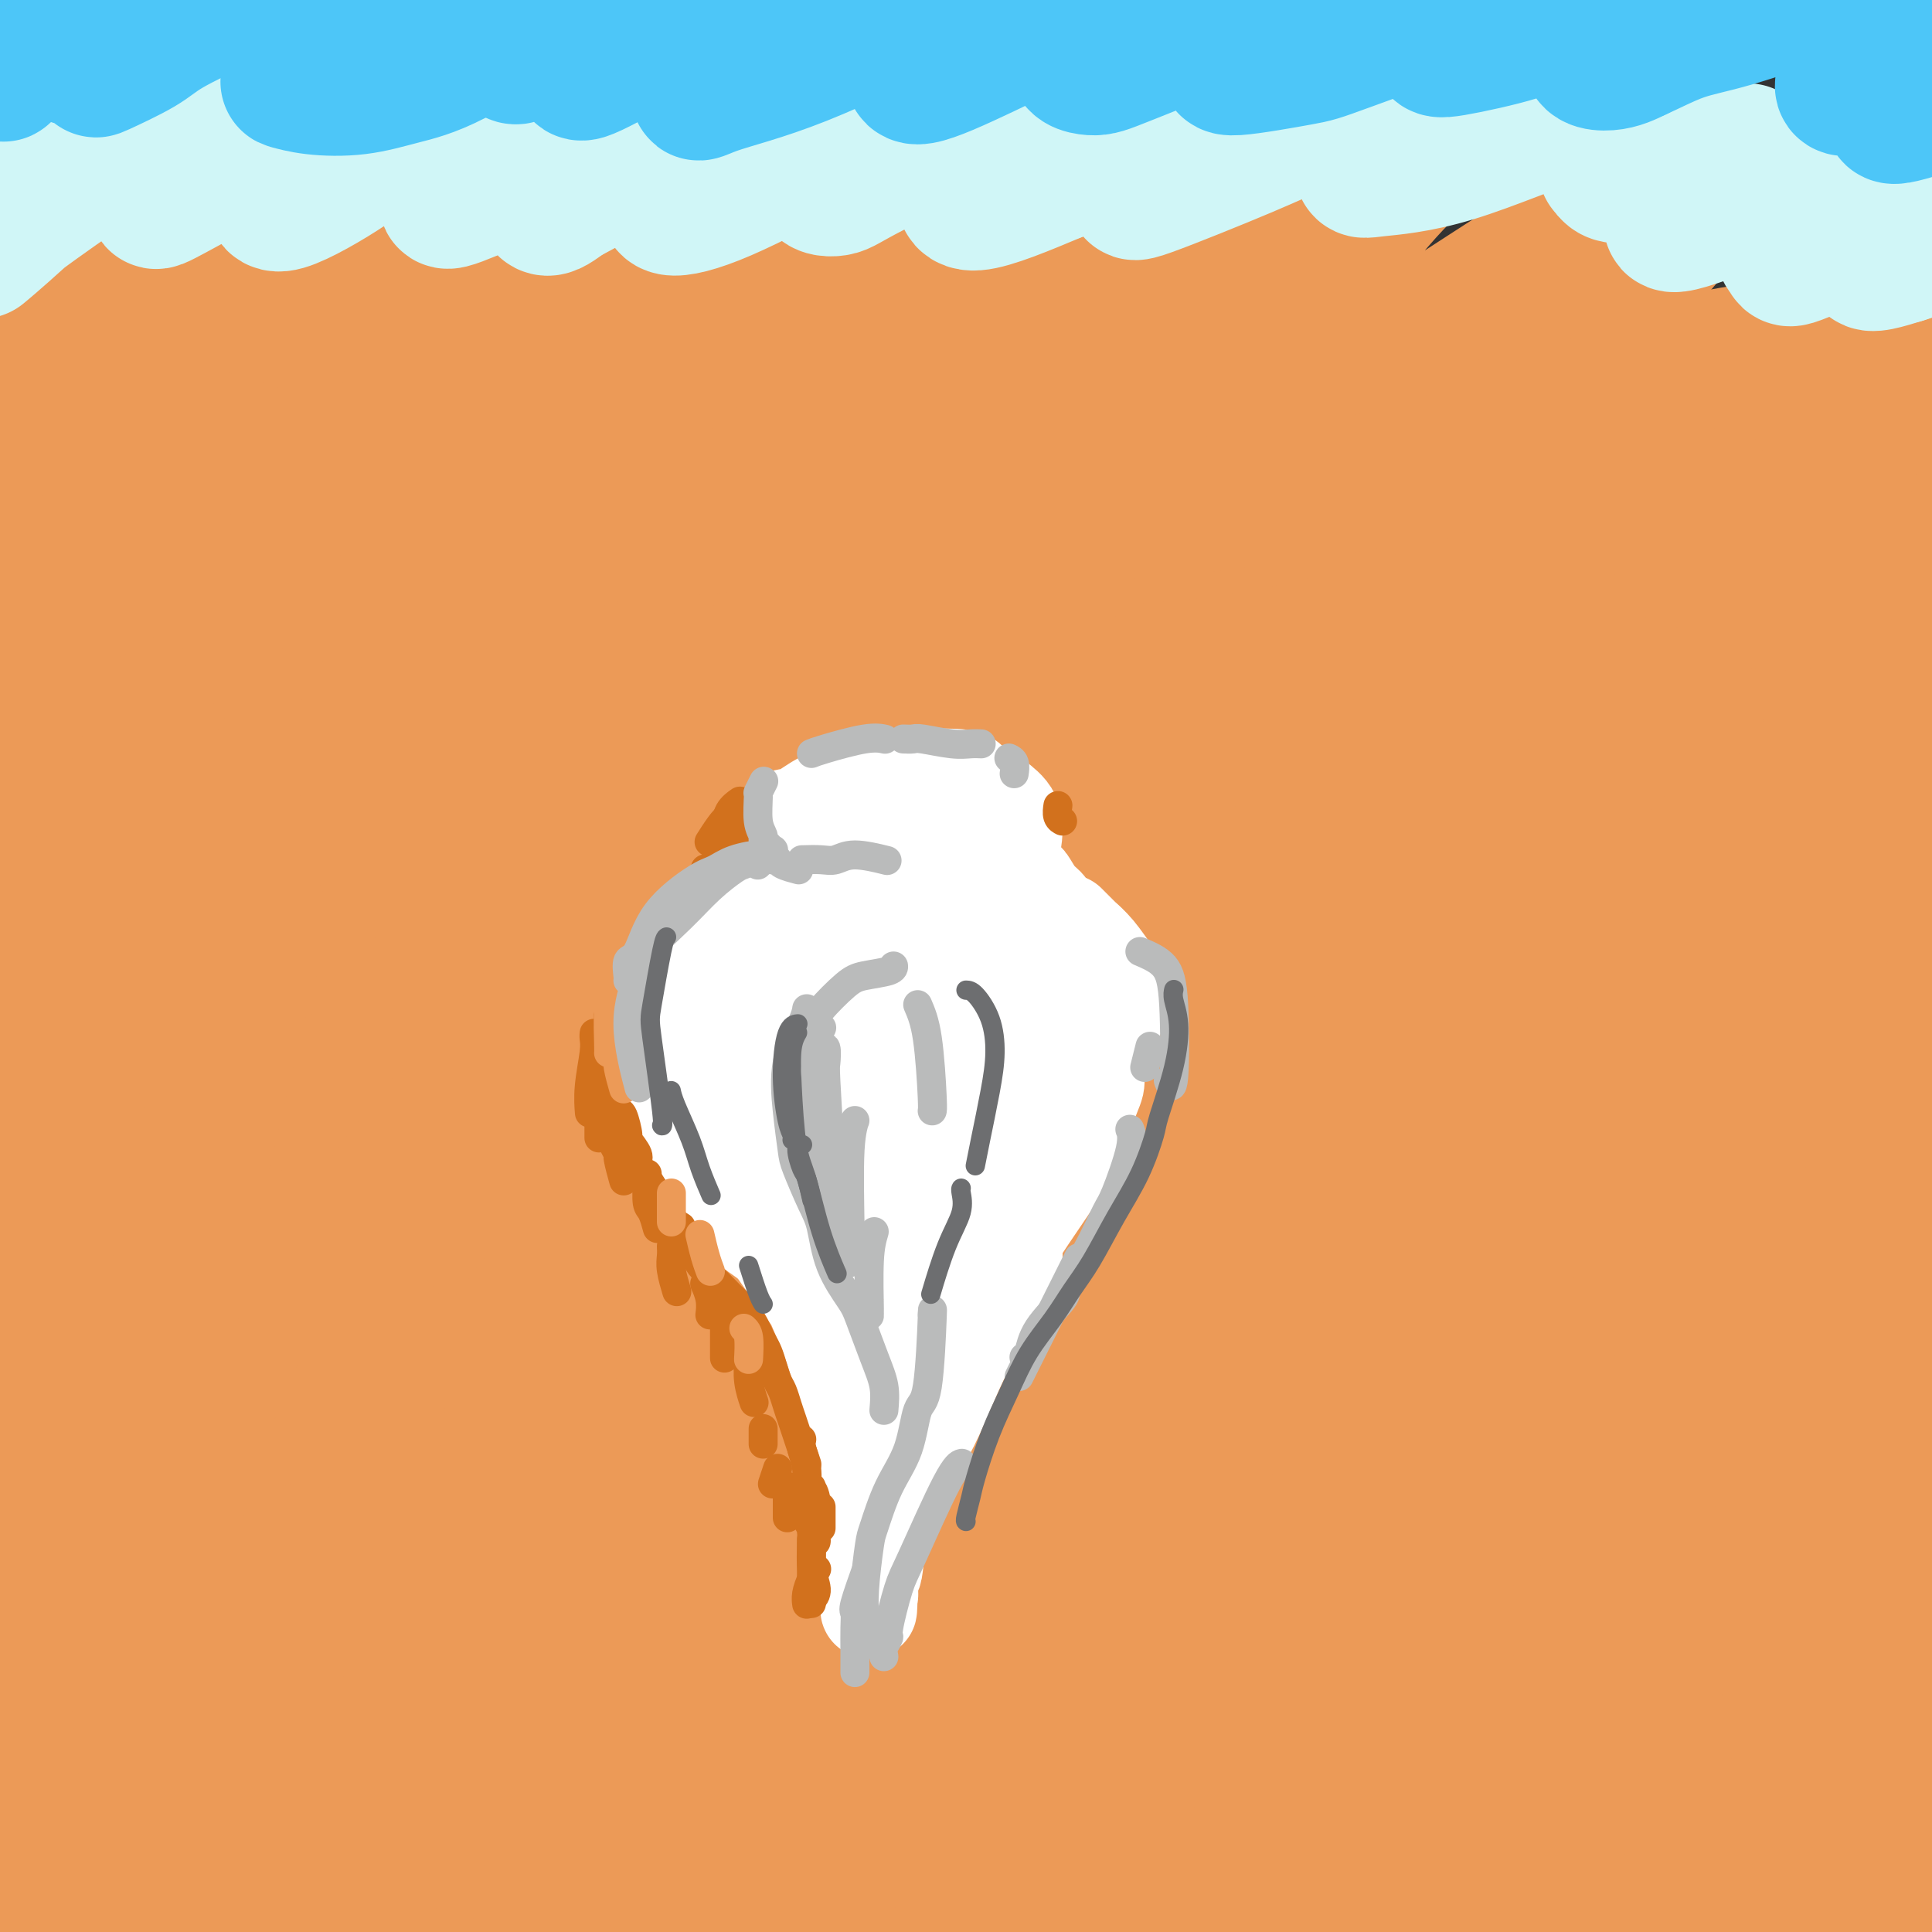 <svg viewBox='0 0 400 400' version='1.1' xmlns='http://www.w3.org/2000/svg' xmlns:xlink='http://www.w3.org/1999/xlink'><rect x="0" y="0" width="400" height="400" fill="#333333" stroke="none"/><g fill='none' stroke='rgb(236,154,87)' stroke-width='28' stroke-linecap='round' stroke-linejoin='round'><path d='M31,192c0.399,-0.006 0.799,-0.013 -1,-1c-1.799,-0.987 -5.795,-2.956 -7,-5c-1.205,-2.044 0.382,-4.165 1,-6c0.618,-1.835 0.266,-3.385 6,-12c5.734,-8.615 17.554,-24.294 24,-33c6.446,-8.706 7.517,-10.438 10,-14c2.483,-3.562 6.376,-8.953 2,-4c-4.376,4.953 -17.022,20.252 -25,30c-7.978,9.748 -11.287,13.947 -20,28c-8.713,14.053 -22.829,37.960 -28,47c-5.171,9.040 -1.398,3.213 2,-2c3.398,-5.213 6.421,-9.811 9,-15c2.579,-5.189 4.714,-10.970 17,-29c12.286,-18.030 34.724,-48.310 47,-64c12.276,-15.690 14.392,-16.789 17,-19c2.608,-2.211 5.708,-5.533 -1,5c-6.708,10.533 -23.226,34.922 -41,71c-17.774,36.078 -36.805,83.846 -45,105c-8.195,21.154 -5.552,15.695 1,0c6.552,-15.695 17.015,-41.627 35,-69c17.985,-27.373 43.493,-56.186 69,-85'/><path d='M103,120c19.026,-20.422 32.090,-28.978 36,-32c3.910,-3.022 -1.336,-0.512 -20,23c-18.664,23.512 -50.746,68.025 -70,99c-19.254,30.975 -25.679,48.411 -36,79c-10.321,30.589 -24.539,74.331 -30,92c-5.461,17.669 -2.165,9.263 1,-3c3.165,-12.263 6.201,-28.385 20,-60c13.799,-31.615 38.362,-78.725 65,-115c26.638,-36.275 55.351,-61.715 75,-80c19.649,-18.285 30.234,-29.414 28,-28c-2.234,1.414 -17.288,15.371 -26,22c-8.712,6.629 -11.082,5.929 -33,35c-21.918,29.071 -63.383,87.914 -85,122c-21.617,34.086 -23.386,43.415 -30,65c-6.614,21.585 -18.072,55.425 -23,71c-4.928,15.575 -3.327,12.886 0,2c3.327,-10.886 8.379,-29.967 25,-63c16.621,-33.033 44.810,-80.016 73,-127'/><path d='M73,222c33.133,-42.767 79.465,-86.185 104,-108c24.535,-21.815 27.274,-22.026 36,-28c8.726,-5.974 23.439,-17.709 15,-9c-8.439,8.709 -40.029,37.864 -58,53c-17.971,15.136 -22.323,16.255 -47,48c-24.677,31.745 -69.678,94.117 -93,131c-23.322,36.883 -24.963,48.279 -30,64c-5.037,15.721 -13.469,35.769 -18,50c-4.531,14.231 -5.160,22.644 -5,27c0.160,4.356 1.108,4.653 3,2c1.892,-2.653 4.729,-8.256 10,-19c5.271,-10.744 12.975,-26.630 19,-39c6.025,-12.370 10.370,-21.224 29,-52c18.630,-30.776 51.544,-83.474 88,-126c36.456,-42.526 76.453,-74.880 97,-91c20.547,-16.120 21.643,-16.006 25,-18c3.357,-1.994 8.974,-6.095 3,-2c-5.974,4.095 -23.539,16.386 -53,41c-29.461,24.614 -70.816,61.550 -109,120c-38.184,58.450 -73.195,138.414 -91,182c-17.805,43.586 -18.402,50.793 -19,58'/><path d='M-21,506c-5.455,7.784 -9.593,-1.756 -1,-32c8.593,-30.244 29.918,-81.191 41,-109c11.082,-27.809 11.923,-32.478 38,-67c26.077,-34.522 77.391,-98.895 107,-133c29.609,-34.105 37.513,-37.942 58,-51c20.487,-13.058 53.555,-35.337 62,-43c8.445,-7.663 -7.735,-0.711 -41,24c-33.265,24.711 -83.616,67.180 -116,99c-32.384,31.820 -46.802,52.991 -62,75c-15.198,22.009 -31.176,44.855 -48,79c-16.824,34.145 -34.494,79.588 -39,93c-4.506,13.412 4.153,-5.206 18,-32c13.847,-26.794 32.882,-61.763 62,-103c29.118,-41.237 68.320,-88.742 109,-126c40.680,-37.258 82.840,-64.268 105,-77c22.160,-12.732 24.321,-11.186 24,-10c-0.321,1.186 -3.125,2.012 -26,19c-22.875,16.988 -65.821,50.140 -104,93c-38.179,42.860 -71.589,95.430 -105,148'/><path d='M61,353c-25.003,42.684 -35.011,75.395 -35,83c0.011,7.605 10.040,-9.896 14,-19c3.960,-9.104 1.849,-9.813 20,-41c18.151,-31.187 56.563,-92.853 78,-126c21.437,-33.147 25.897,-37.775 53,-61c27.103,-23.225 76.848,-65.048 102,-85c25.152,-19.952 25.711,-18.034 16,-11c-9.711,7.034 -29.693,19.185 -44,28c-14.307,8.815 -22.938,14.294 -51,40c-28.062,25.706 -75.554,71.640 -108,115c-32.446,43.360 -49.846,84.145 -59,107c-9.154,22.855 -10.064,27.780 -4,23c6.064,-4.780 19.101,-19.264 25,-29c5.899,-9.736 4.661,-14.724 28,-47c23.339,-32.276 71.254,-91.839 99,-125c27.746,-33.161 35.324,-39.919 64,-58c28.676,-18.081 78.451,-47.483 97,-59c18.549,-11.517 5.871,-5.148 -20,14c-25.871,19.148 -64.936,51.074 -104,83'/><path d='M232,185c-42.901,44.779 -88.152,108.227 -113,148c-24.848,39.773 -29.293,55.872 -34,75c-4.707,19.128 -9.676,41.284 -12,51c-2.324,9.716 -2.002,6.993 10,-19c12.002,-25.993 35.684,-75.257 50,-105c14.316,-29.743 19.264,-39.964 48,-72c28.736,-32.036 81.259,-85.887 122,-119c40.741,-33.113 69.701,-45.488 75,-47c5.299,-1.512 -13.063,7.839 -24,12c-10.937,4.161 -14.448,3.134 -43,30c-28.552,26.866 -82.144,81.627 -112,116c-29.856,34.373 -35.975,48.360 -47,80c-11.025,31.640 -26.954,80.934 -34,103c-7.046,22.066 -5.208,16.905 1,4c6.208,-12.905 16.788,-33.555 23,-47c6.212,-13.445 8.057,-19.686 25,-49c16.943,-29.314 48.985,-81.700 84,-124c35.015,-42.300 73.004,-74.514 89,-89c15.996,-14.486 9.998,-11.243 4,-8'/><path d='M344,125c-1.928,0.012 -8.747,4.042 -32,22c-23.253,17.958 -62.939,49.843 -98,97c-35.061,47.157 -65.497,109.587 -80,144c-14.503,34.413 -13.072,40.808 -13,48c0.072,7.192 -1.214,15.182 1,12c2.214,-3.182 7.930,-17.536 28,-55c20.070,-37.464 54.495,-98.039 80,-136c25.505,-37.961 42.091,-53.308 61,-70c18.909,-16.692 40.140,-34.730 59,-48c18.860,-13.270 35.348,-21.771 39,-24c3.652,-2.229 -5.531,1.813 -32,22c-26.469,20.187 -70.222,56.519 -103,106c-32.778,49.481 -54.580,112.111 -65,144c-10.420,31.889 -9.458,33.036 -1,17c8.458,-16.036 24.413,-49.256 33,-70c8.587,-20.744 9.807,-29.014 33,-61c23.193,-31.986 68.360,-87.689 94,-116c25.640,-28.311 31.754,-29.232 35,-32c3.246,-2.768 3.623,-7.384 4,-12'/><path d='M387,113c-10.406,4.522 -38.422,21.829 -70,58c-31.578,36.171 -66.720,91.208 -89,141c-22.280,49.792 -31.700,94.338 -34,113c-2.300,18.662 2.521,11.439 4,9c1.479,-2.439 -0.382,-0.093 12,-27c12.382,-26.907 39.008,-83.067 55,-116c15.992,-32.933 21.349,-42.641 46,-70c24.651,-27.359 68.597,-72.370 88,-91c19.403,-18.630 14.262,-10.880 15,-11c0.738,-0.120 7.354,-8.111 -6,5c-13.354,13.111 -46.679,47.324 -68,68c-21.321,20.676 -30.637,27.815 -49,71c-18.363,43.185 -45.775,122.417 -58,165c-12.225,42.583 -9.265,48.518 -3,34c6.265,-14.518 15.836,-49.490 21,-72c5.164,-22.510 5.920,-32.559 25,-72c19.080,-39.441 56.483,-108.272 85,-149c28.517,-40.728 48.148,-53.351 49,-50c0.852,3.351 -17.074,22.675 -35,42'/><path d='M375,161c-12.090,16.953 -24.815,38.337 -37,57c-12.185,18.663 -23.831,34.606 -37,77c-13.169,42.394 -27.860,111.240 -34,144c-6.140,32.760 -3.730,29.434 -3,31c0.730,1.566 -0.219,8.025 1,-2c1.219,-10.025 4.605,-36.536 14,-78c9.395,-41.464 24.799,-97.883 44,-142c19.201,-44.117 42.201,-75.931 53,-90c10.799,-14.069 9.398,-10.394 -1,10c-10.398,20.394 -29.793,57.507 -42,105c-12.207,47.493 -17.224,105.367 -19,140c-1.776,34.633 -0.310,46.025 0,39c0.310,-7.025 -0.537,-32.469 5,-78c5.537,-45.531 17.459,-111.151 40,-163c22.541,-51.849 55.702,-89.929 71,-108c15.298,-18.071 12.734,-16.135 2,-2c-10.734,14.135 -29.638,40.467 -43,65c-13.362,24.533 -21.181,47.266 -29,70'/><path d='M360,236c-10.452,42.612 -22.081,114.141 -24,162c-1.919,47.859 5.873,72.048 9,81c3.127,8.952 1.590,2.668 0,-15c-1.590,-17.668 -3.231,-46.721 2,-93c5.231,-46.279 17.336,-109.785 26,-144c8.664,-34.215 13.887,-39.139 19,-48c5.113,-8.861 10.116,-21.657 7,-14c-3.116,7.657 -14.352,35.769 -22,53c-7.648,17.231 -11.709,23.582 -14,61c-2.291,37.418 -2.812,105.902 -1,137c1.812,31.098 5.958,24.810 8,22c2.042,-2.810 1.982,-2.142 1,-17c-0.982,-14.858 -2.884,-45.243 1,-90c3.884,-44.757 13.556,-103.888 21,-133c7.444,-29.112 12.660,-28.207 14,-24c1.340,4.207 -1.198,11.715 -4,23c-2.802,11.285 -5.870,26.346 -9,42c-3.130,15.654 -6.323,31.901 -7,59c-0.677,27.099 1.161,65.049 3,103'/><path d='M390,401c0.733,19.590 1.067,17.066 1,17c-0.067,-0.066 -0.535,2.328 -3,-17c-2.465,-19.328 -6.928,-60.378 -3,-103c3.928,-42.622 16.245,-86.817 23,-107c6.755,-20.183 7.947,-16.354 4,-2c-3.947,14.354 -13.033,39.232 -17,80c-3.967,40.768 -2.815,97.427 -2,129c0.815,31.573 1.292,38.059 1,43c-0.292,4.941 -1.354,8.338 -5,-4c-3.646,-12.338 -9.877,-40.410 -14,-61c-4.123,-20.590 -6.137,-33.699 -6,-58c0.137,-24.301 2.424,-59.793 -2,-64c-4.424,-4.207 -15.558,22.871 -22,37c-6.442,14.129 -8.190,15.308 -13,39c-4.810,23.692 -12.681,69.897 -16,94c-3.319,24.103 -2.086,26.105 -5,19c-2.914,-7.105 -9.975,-23.316 -12,-50c-2.025,-26.684 0.988,-63.842 4,-101'/><path d='M303,292c3.247,-24.688 9.364,-35.909 9,-30c-0.364,5.909 -7.208,28.947 -12,61c-4.792,32.053 -7.530,73.120 -9,94c-1.470,20.880 -1.670,21.573 -2,25c-0.330,3.427 -0.790,9.587 -2,3c-1.210,-6.587 -3.172,-25.922 -4,-43c-0.828,-17.078 -0.523,-31.898 0,-49c0.523,-17.102 1.265,-36.485 4,-57c2.735,-20.515 7.463,-42.160 8,-46c0.537,-3.840 -3.117,10.126 -6,19c-2.883,8.874 -4.994,12.657 -11,36c-6.006,23.343 -15.908,66.246 -21,90c-5.092,23.754 -5.375,28.360 -11,35c-5.625,6.640 -16.591,15.312 -27,-3c-10.409,-18.312 -20.261,-63.610 -24,-90c-3.739,-26.390 -1.366,-33.871 -2,-39c-0.634,-5.129 -4.275,-7.905 -7,-3c-2.725,4.905 -4.535,17.490 -7,28c-2.465,10.510 -5.587,18.945 -8,40c-2.413,21.055 -4.118,54.730 -6,67c-1.882,12.270 -3.941,3.135 -6,-6'/><path d='M159,424c-1.312,-4.424 -1.592,-12.484 -2,-23c-0.408,-10.516 -0.946,-23.489 -1,-38c-0.054,-14.511 0.374,-30.560 3,-49c2.626,-18.440 7.450,-39.269 8,-33c0.550,6.269 -3.175,39.638 -5,58c-1.825,18.362 -1.749,21.716 -1,38c0.749,16.284 2.172,45.498 2,54c-0.172,8.502 -1.939,-3.706 -3,-31c-1.061,-27.294 -1.417,-69.672 -3,-94c-1.583,-24.328 -4.395,-30.604 -7,-32c-2.605,-1.396 -5.005,2.090 -12,25c-6.995,22.910 -18.584,65.246 -24,90c-5.416,24.754 -4.657,31.928 -7,43c-2.343,11.072 -7.787,26.044 -14,19c-6.213,-7.044 -13.194,-36.104 -17,-56c-3.806,-19.896 -4.437,-30.630 -3,-51c1.437,-20.370 4.942,-50.378 6,-62c1.058,-11.622 -0.331,-4.860 -2,0c-1.669,4.860 -3.620,7.817 -6,14c-2.380,6.183 -5.190,15.591 -8,25'/><path d='M63,321c-5.584,20.776 -11.543,53.215 -17,66c-5.457,12.785 -10.413,5.914 -13,-3c-2.587,-8.914 -2.807,-19.873 -4,-30c-1.193,-10.127 -3.360,-19.422 0,-45c3.360,-25.578 12.246,-67.440 18,-91c5.754,-23.560 8.377,-28.817 6,-29c-2.377,-0.183 -9.752,4.709 -19,13c-9.248,8.291 -20.368,19.982 -26,25c-5.632,5.018 -5.777,3.362 -7,4c-1.223,0.638 -3.526,3.568 -2,-4c1.526,-7.568 6.881,-25.636 12,-39c5.119,-13.364 10.003,-22.024 15,-31c4.997,-8.976 10.109,-18.269 13,-24c2.891,-5.731 3.563,-7.899 3,-9c-0.563,-1.101 -2.361,-1.133 -6,2c-3.639,3.133 -9.119,9.431 -14,15c-4.881,5.569 -9.164,10.410 -18,25c-8.836,14.590 -22.227,38.929 -29,52c-6.773,13.071 -6.929,14.875 -7,15c-0.071,0.125 -0.058,-1.428 1,-5c1.058,-3.572 3.159,-9.163 6,-16c2.841,-6.837 6.420,-14.918 10,-23'/><path d='M-15,189c4.888,-11.638 8.609,-18.734 12,-26c3.391,-7.266 6.453,-14.703 9,-20c2.547,-5.297 4.580,-8.454 6,-11c1.420,-2.546 2.226,-4.482 1,-4c-1.226,0.482 -4.483,3.380 -7,6c-2.517,2.620 -4.293,4.962 -9,13c-4.707,8.038 -12.345,21.772 -15,26c-2.655,4.228 -0.329,-1.049 7,-14c7.329,-12.951 19.660,-33.574 30,-51c10.340,-17.426 18.689,-31.655 18,-35c-0.689,-3.345 -10.417,4.194 -18,11c-7.583,6.806 -13.020,12.879 -18,19c-4.980,6.121 -9.503,12.290 -17,24c-7.497,11.710 -17.967,28.960 -23,37c-5.033,8.040 -4.628,6.870 2,-3c6.628,-9.870 19.478,-28.440 27,-39c7.522,-10.560 9.717,-13.109 17,-21c7.283,-7.891 19.653,-21.125 24,-26c4.347,-4.875 0.671,-1.393 -5,6c-5.671,7.393 -13.335,18.696 -21,30'/><path d='M5,111c-6.227,8.916 -8.794,13.206 -10,18c-1.206,4.794 -1.049,10.094 -1,12c0.049,1.906 -0.008,0.420 9,-10c9.008,-10.420 27.081,-29.772 38,-42c10.919,-12.228 14.685,-17.331 19,-22c4.315,-4.669 9.179,-8.904 11,-11c1.821,-2.096 0.599,-2.054 -7,6c-7.599,8.054 -21.576,24.119 -30,34c-8.424,9.881 -11.295,13.579 -15,18c-3.705,4.421 -8.244,9.565 -11,13c-2.756,3.435 -3.729,5.162 2,-2c5.729,-7.162 18.161,-23.212 29,-36c10.839,-12.788 20.085,-22.312 22,-25c1.915,-2.688 -3.503,1.460 -12,11c-8.497,9.540 -20.075,24.471 -26,33c-5.925,8.529 -6.196,10.657 -6,13c0.196,2.343 0.861,4.900 11,-4c10.139,-8.900 29.754,-29.257 43,-42c13.246,-12.743 20.123,-17.871 27,-23'/><path d='M98,52c14.942,-12.658 17.297,-11.804 18,-11c0.703,0.804 -0.246,1.556 -7,10c-6.754,8.444 -19.314,24.579 -27,35c-7.686,10.421 -10.498,15.129 -14,21c-3.502,5.871 -7.695,12.904 -11,18c-3.305,5.096 -5.722,8.255 -5,9c0.722,0.745 4.584,-0.922 16,-12c11.416,-11.078 30.385,-31.566 42,-43c11.615,-11.434 15.875,-13.813 20,-17c4.125,-3.187 8.113,-7.180 8,-7c-0.113,0.180 -4.328,4.534 -13,14c-8.672,9.466 -21.801,24.043 -30,35c-8.199,10.957 -11.469,18.295 -7,16c4.469,-2.295 16.677,-14.223 35,-30c18.323,-15.777 42.762,-35.404 57,-46c14.238,-10.596 18.277,-12.163 20,-13c1.723,-0.837 1.132,-0.946 -8,8c-9.132,8.946 -26.805,26.947 -40,43c-13.195,16.053 -21.913,30.158 -23,35c-1.087,4.842 5.456,0.421 12,-4'/><path d='M141,113c9.490,-7.565 27.216,-24.478 45,-39c17.784,-14.522 35.626,-26.655 42,-30c6.374,-3.345 1.281,2.096 -2,5c-3.281,2.904 -4.748,3.271 -13,13c-8.252,9.729 -23.288,28.821 -28,37c-4.712,8.179 0.900,5.445 4,4c3.100,-1.445 3.688,-1.602 16,-11c12.312,-9.398 36.349,-28.036 53,-39c16.651,-10.964 25.915,-14.253 30,-16c4.085,-1.747 2.990,-1.951 -3,5c-5.990,6.951 -16.874,21.057 -26,33c-9.126,11.943 -16.493,21.724 -13,22c3.493,0.276 17.848,-8.953 29,-16c11.152,-7.047 19.102,-11.913 27,-17c7.898,-5.087 15.746,-10.394 26,-16c10.254,-5.606 22.915,-11.509 23,-8c0.085,3.509 -12.404,16.431 -20,25c-7.596,8.569 -10.298,12.784 -13,17'/><path d='M318,82c-7.237,11.326 -8.829,18.642 -6,20c2.829,1.358 10.079,-3.241 22,-11c11.921,-7.759 28.513,-18.679 37,-23c8.487,-4.321 8.869,-2.043 8,0c-0.869,2.043 -2.989,3.852 -9,11c-6.011,7.148 -15.913,19.637 -20,27c-4.087,7.363 -2.359,9.601 -1,10c1.359,0.399 2.348,-1.041 12,-8c9.652,-6.959 27.968,-19.437 38,-26c10.032,-6.563 11.782,-7.211 13,-7c1.218,0.211 1.904,1.279 -4,8c-5.904,6.721 -18.399,19.093 -27,28c-8.601,8.907 -13.309,14.349 -14,14c-0.691,-0.349 2.635,-6.489 10,-16c7.365,-9.511 18.768,-22.395 20,-30c1.232,-7.605 -7.707,-9.932 -14,-10c-6.293,-0.068 -9.941,2.123 -23,7c-13.059,4.877 -35.530,12.438 -58,20'/><path d='M302,96c-22.553,7.256 -38.434,11.897 -56,14c-17.566,2.103 -36.815,1.670 -47,1c-10.185,-0.670 -11.306,-1.576 -22,-2c-10.694,-0.424 -30.960,-0.367 -44,1c-13.040,1.367 -18.852,4.045 -26,7c-7.148,2.955 -15.631,6.189 -25,7c-9.369,0.811 -19.624,-0.800 -24,-8c-4.376,-7.200 -2.872,-19.990 -2,-27c0.872,-7.010 1.111,-8.242 1,-13c-0.111,-4.758 -0.571,-13.042 -7,-14c-6.429,-0.958 -18.826,5.410 -27,10c-8.174,4.590 -12.124,7.402 -16,10c-3.876,2.598 -7.679,4.982 -11,7c-3.321,2.018 -6.159,3.670 -1,-2c5.159,-5.670 18.316,-18.663 25,-25c6.684,-6.337 6.895,-6.018 8,-7c1.105,-0.982 3.105,-3.264 0,-1c-3.105,2.264 -11.316,9.076 -17,14c-5.684,4.924 -8.842,7.962 -12,11'/><path d='M-1,79c-5.075,4.410 -3.262,3.436 -2,4c1.262,0.564 1.972,2.666 5,4c3.028,1.334 8.374,1.898 16,2c7.626,0.102 17.533,-0.259 27,2c9.467,2.259 18.496,7.139 31,11c12.504,3.861 28.484,6.703 37,8c8.516,1.297 9.567,1.048 21,0c11.433,-1.048 33.249,-2.896 47,-4c13.751,-1.104 19.439,-1.466 25,-1c5.561,0.466 10.995,1.758 25,1c14.005,-0.758 36.580,-3.568 50,-6c13.420,-2.432 17.686,-4.487 24,-7c6.314,-2.513 14.677,-5.483 21,-8c6.323,-2.517 10.606,-4.581 17,-7c6.394,-2.419 14.898,-5.192 20,-5c5.102,0.192 6.800,3.351 8,5c1.200,1.649 1.900,1.790 4,5c2.100,3.210 5.600,9.489 7,12c1.400,2.511 0.700,1.256 0,0'/></g>
<g fill='none' stroke='rgb(208,246,247)' stroke-width='28' stroke-linecap='round' stroke-linejoin='round'><path d='M2,40c-0.192,0.112 -0.384,0.224 0,0c0.384,-0.224 1.344,-0.783 4,-3c2.656,-2.217 7.008,-6.091 12,-10c4.992,-3.909 10.624,-7.853 14,-10c3.376,-2.147 4.497,-2.497 3,-1c-1.497,1.497 -5.610,4.840 -8,7c-2.390,2.160 -3.056,3.137 -7,7c-3.944,3.863 -11.165,10.614 -16,15c-4.835,4.386 -7.282,6.408 -8,7c-0.718,0.592 0.295,-0.245 1,-1c0.705,-0.755 1.104,-1.426 3,-3c1.896,-1.574 5.290,-4.050 8,-6c2.710,-1.950 4.737,-3.374 10,-7c5.263,-3.626 13.763,-9.454 19,-12c5.237,-2.546 7.210,-1.809 7,0c-0.210,1.809 -2.603,4.691 -5,8c-2.397,3.309 -4.799,7.045 -6,9c-1.201,1.955 -1.200,2.130 1,1c2.200,-1.130 6.600,-3.565 11,-6'/><path d='M45,35c5.553,-2.950 13.435,-7.825 18,-10c4.565,-2.175 5.812,-1.652 6,-1c0.188,0.652 -0.683,1.431 -3,4c-2.317,2.569 -6.080,6.927 -8,10c-1.920,3.073 -1.996,4.861 1,4c2.996,-0.861 9.066,-4.369 13,-7c3.934,-2.631 5.734,-4.383 11,-7c5.266,-2.617 14.000,-6.098 18,-8c4.000,-1.902 3.268,-2.226 2,0c-1.268,2.226 -3.073,7.002 -5,11c-1.927,3.998 -3.978,7.217 -5,9c-1.022,1.783 -1.016,2.131 2,1c3.016,-1.131 9.044,-3.740 14,-6c4.956,-2.260 8.842,-4.169 11,-5c2.158,-0.831 2.589,-0.584 1,1c-1.589,1.584 -5.197,4.503 -7,7c-1.803,2.497 -1.801,4.570 -1,5c0.801,0.430 2.400,-0.785 4,-2'/><path d='M117,41c3.468,-1.864 10.139,-5.525 17,-9c6.861,-3.475 13.913,-6.765 16,-7c2.087,-0.235 -0.789,2.586 -3,5c-2.211,2.414 -3.756,4.423 -5,6c-1.244,1.577 -2.188,2.722 -3,4c-0.812,1.278 -1.491,2.688 0,3c1.491,0.312 5.153,-0.473 11,-3c5.847,-2.527 13.878,-6.797 20,-10c6.122,-3.203 10.337,-5.340 12,-6c1.663,-0.660 0.776,0.158 0,1c-0.776,0.842 -1.442,1.708 -4,4c-2.558,2.292 -7.007,6.011 -8,8c-0.993,1.989 1.471,2.247 3,2c1.529,-0.247 2.123,-0.998 8,-4c5.877,-3.002 17.037,-8.253 23,-11c5.963,-2.747 6.728,-2.990 8,-3c1.272,-0.010 3.052,0.214 1,3c-2.052,2.786 -7.937,8.135 -11,12c-3.063,3.865 -3.304,6.247 0,6c3.304,-0.247 10.152,-3.124 17,-6'/><path d='M219,36c5.085,-1.982 9.298,-3.937 13,-6c3.702,-2.063 6.895,-4.234 11,-6c4.105,-1.766 9.124,-3.126 9,-2c-0.124,1.126 -5.390,4.738 -9,8c-3.610,3.262 -5.562,6.172 -7,8c-1.438,1.828 -2.361,2.573 2,1c4.361,-1.573 14.007,-5.464 20,-8c5.993,-2.536 8.334,-3.716 14,-6c5.666,-2.284 14.657,-5.673 19,-7c4.343,-1.327 4.036,-0.593 2,1c-2.036,1.593 -5.802,4.046 -8,7c-2.198,2.954 -2.829,6.409 -3,8c-0.171,1.591 0.116,1.318 3,1c2.884,-0.318 8.364,-0.680 16,-3c7.636,-2.320 17.429,-6.597 25,-9c7.571,-2.403 12.921,-2.931 15,-3c2.079,-0.069 0.887,0.322 0,1c-0.887,0.678 -1.470,1.644 -3,4c-1.530,2.356 -4.009,6.102 -5,8c-0.991,1.898 -0.496,1.949 0,2'/><path d='M333,35c0.402,2.480 5.405,1.181 11,0c5.595,-1.181 11.780,-2.243 15,-3c3.220,-0.757 3.475,-1.208 2,0c-1.475,1.208 -4.679,4.076 -8,7c-3.321,2.924 -6.760,5.903 -7,7c-0.240,1.097 2.718,0.313 9,-2c6.282,-2.313 15.888,-6.156 21,-8c5.112,-1.844 5.731,-1.689 7,-2c1.269,-0.311 3.187,-1.088 2,0c-1.187,1.088 -5.481,4.041 -9,7c-3.519,2.959 -6.263,5.925 -7,8c-0.737,2.075 0.534,3.259 1,4c0.466,0.741 0.129,1.040 5,-1c4.871,-2.040 14.952,-6.419 21,-9c6.048,-2.581 8.063,-3.366 8,-3c-0.063,0.366 -2.202,1.882 -4,3c-1.798,1.118 -3.253,1.840 -6,4c-2.747,2.160 -6.785,5.760 -7,7c-0.215,1.240 3.392,0.120 7,-1'/><path d='M394,53c5.402,-1.648 15.407,-5.266 21,-7c5.593,-1.734 6.775,-1.582 8,-1c1.225,0.582 2.493,1.595 3,2c0.507,0.405 0.254,0.203 0,0'/></g>
<g fill='none' stroke='rgb(77,198,248)' stroke-width='28' stroke-linecap='round' stroke-linejoin='round'><path d='M15,12c0.077,-0.610 0.153,-1.221 0,-2c-0.153,-0.779 -0.537,-1.727 0,-3c0.537,-1.273 1.993,-2.870 3,-4c1.007,-1.130 1.564,-1.793 2,-2c0.436,-0.207 0.750,0.042 -1,1c-1.750,0.958 -5.565,2.624 -9,5c-3.435,2.376 -6.490,5.461 -8,7c-1.510,1.539 -1.476,1.534 -1,1c0.476,-0.534 1.392,-1.595 3,-3c1.608,-1.405 3.906,-3.154 7,-5c3.094,-1.846 6.983,-3.787 10,-5c3.017,-1.213 5.161,-1.696 6,-1c0.839,0.696 0.374,2.572 -1,5c-1.374,2.428 -3.658,5.407 -5,7c-1.342,1.593 -1.741,1.798 0,1c1.741,-0.798 5.623,-2.599 8,-4c2.377,-1.401 3.251,-2.400 6,-4c2.749,-1.600 7.375,-3.800 12,-6'/><path d='M47,0c4.044,-2.022 1.156,-0.578 0,0c-1.156,0.578 -0.578,0.289 0,0'/><path d='M66,5c0.167,-0.280 0.333,-0.560 3,-2c2.667,-1.440 7.833,-4.042 10,-5c2.167,-0.958 1.333,-0.274 1,0c-0.333,0.274 -0.167,0.137 0,0'/><path d='M84,9c0.916,-0.182 1.832,-0.365 3,-1c1.168,-0.635 2.588,-1.723 5,-3c2.412,-1.277 5.815,-2.742 7,-3c1.185,-0.258 0.152,0.691 -3,3c-3.152,2.309 -8.425,5.978 -11,8c-2.575,2.022 -2.454,2.398 -1,2c1.454,-0.398 4.241,-1.568 9,-4c4.759,-2.432 11.490,-6.124 15,-8c3.510,-1.876 3.797,-1.935 4,-2c0.203,-0.065 0.320,-0.136 -3,2c-3.320,2.136 -10.077,6.477 -15,9c-4.923,2.523 -8.010,3.226 -11,4c-2.990,0.774 -5.882,1.619 -9,2c-3.118,0.381 -6.463,0.298 -9,0c-2.537,-0.298 -4.268,-0.812 -5,-1c-0.732,-0.188 -0.466,-0.051 1,-1c1.466,-0.949 4.133,-2.986 8,-5c3.867,-2.014 8.933,-4.007 14,-6'/><path d='M83,5c5.269,-2.410 6.942,-2.437 9,-3c2.058,-0.563 4.502,-1.664 7,-2c2.498,-0.336 5.052,0.091 6,1c0.948,0.909 0.291,2.300 0,3c-0.291,0.700 -0.215,0.709 0,2c0.215,1.291 0.569,3.864 1,5c0.431,1.136 0.939,0.836 3,0c2.061,-0.836 5.675,-2.209 10,-4c4.325,-1.791 9.361,-3.999 12,-5c2.639,-1.001 2.882,-0.796 1,1c-1.882,1.796 -5.889,5.181 -8,7c-2.111,1.819 -2.324,2.070 -3,3c-0.676,0.930 -1.813,2.538 0,2c1.813,-0.538 6.576,-3.222 10,-5c3.424,-1.778 5.507,-2.649 8,-4c2.493,-1.351 5.394,-3.183 10,-5c4.606,-1.817 10.915,-3.621 12,-3c1.085,0.621 -3.054,3.667 -6,6c-2.946,2.333 -4.699,3.952 -6,6c-1.301,2.048 -2.151,4.524 -3,7'/><path d='M146,17c-2.590,3.361 -1.566,2.262 2,1c3.566,-1.262 9.674,-2.687 18,-6c8.326,-3.313 18.870,-8.513 27,-12c8.130,-3.487 13.844,-5.263 16,-6c2.156,-0.737 0.752,-0.437 0,0c-0.752,0.437 -0.852,1.011 -3,3c-2.148,1.989 -6.345,5.392 -10,9c-3.655,3.608 -6.768,7.419 -7,9c-0.232,1.581 2.416,0.932 7,-1c4.584,-1.932 11.105,-5.146 15,-7c3.895,-1.854 5.165,-2.349 10,-4c4.835,-1.651 13.237,-4.458 16,-5c2.763,-0.542 -0.112,1.181 -4,4c-3.888,2.819 -8.790,6.732 -10,9c-1.210,2.268 1.273,2.889 3,3c1.727,0.111 2.700,-0.290 7,-2c4.300,-1.710 11.927,-4.730 17,-7c5.073,-2.270 7.592,-3.792 11,-5c3.408,-1.208 7.704,-2.104 12,-3'/><path d='M273,-3c6.814,-2.274 0.351,0.540 -5,4c-5.351,3.460 -9.588,7.564 -12,10c-2.412,2.436 -2.999,3.204 0,3c2.999,-0.204 9.584,-1.379 13,-2c3.416,-0.621 3.662,-0.689 10,-3c6.338,-2.311 18.769,-6.865 25,-9c6.231,-2.135 6.261,-1.852 7,-2c0.739,-0.148 2.186,-0.728 1,0c-1.186,0.728 -5.005,2.765 -8,5c-2.995,2.235 -5.165,4.668 -6,6c-0.835,1.332 -0.335,1.564 3,1c3.335,-0.564 9.505,-1.925 13,-3c3.495,-1.075 4.315,-1.865 10,-4c5.685,-2.135 16.235,-5.614 21,-7c4.765,-1.386 3.747,-0.678 3,0c-0.747,0.678 -1.221,1.326 -5,4c-3.779,2.674 -10.864,7.374 -13,10c-2.136,2.626 0.675,3.179 3,3c2.325,-0.179 4.162,-1.089 6,-2'/><path d='M339,11c2.537,-1.111 5.878,-2.890 9,-4c3.122,-1.110 6.025,-1.552 11,-3c4.975,-1.448 12.021,-3.903 15,-5c2.979,-1.097 1.891,-0.836 1,0c-0.891,0.836 -1.585,2.249 -2,3c-0.415,0.751 -0.552,0.841 0,1c0.552,0.159 1.794,0.386 4,1c2.206,0.614 5.377,1.616 7,2c1.623,0.384 1.698,0.152 1,2c-0.698,1.848 -2.168,5.778 -3,8c-0.832,2.222 -1.026,2.736 2,2c3.026,-0.736 9.271,-2.721 13,-4c3.729,-1.279 4.941,-1.853 6,-2c1.059,-0.147 1.964,0.133 0,2c-1.964,1.867 -6.796,5.322 -9,7c-2.204,1.678 -1.778,1.579 -2,2c-0.222,0.421 -1.090,1.360 1,1c2.090,-0.360 7.140,-2.020 10,-3c2.860,-0.980 3.532,-1.280 4,-1c0.468,0.280 0.734,1.140 1,2'/><path d='M408,22c2.667,-0.167 1.333,-0.083 0,0'/></g>
<g fill='none' stroke='rgb(255,255,255)' stroke-width='12' stroke-linecap='round' stroke-linejoin='round'><path d='M172,192c-1.227,-0.752 -2.454,-1.504 -4,-2c-1.546,-0.496 -3.410,-0.736 -4,-1c-0.590,-0.264 0.095,-0.554 -1,0c-1.095,0.554 -3.969,1.951 -7,4c-3.031,2.049 -6.218,4.750 -8,6c-1.782,1.250 -2.158,1.047 -4,3c-1.842,1.953 -5.149,6.060 -7,8c-1.851,1.940 -2.246,1.713 -3,3c-0.754,1.287 -1.865,4.089 -2,7c-0.135,2.911 0.707,5.932 1,8c0.293,2.068 0.036,3.185 1,5c0.964,1.815 3.149,4.329 5,7c1.851,2.671 3.369,5.500 5,8c1.631,2.500 3.376,4.670 6,7c2.624,2.330 6.126,4.820 8,6c1.874,1.180 2.120,1.048 4,2c1.880,0.952 5.394,2.986 8,5c2.606,2.014 4.303,4.007 6,6'/><path d='M176,274c5.345,5.095 2.708,4.833 2,5c-0.708,0.167 0.512,0.762 1,1c0.488,0.238 0.244,0.119 0,0'/></g>
<g fill='none' stroke='rgb(255,255,255)' stroke-width='20' stroke-linecap='round' stroke-linejoin='round'><path d='M172,215c-0.291,0.130 -0.581,0.260 -1,0c-0.419,-0.260 -0.966,-0.909 -1,-1c-0.034,-0.091 0.446,0.375 0,-1c-0.446,-1.375 -1.817,-4.591 -4,-7c-2.183,-2.409 -5.177,-4.010 -7,-5c-1.823,-0.990 -2.473,-1.368 -4,2c-1.527,3.368 -3.930,10.484 -5,19c-1.070,8.516 -0.805,18.433 1,21c1.805,2.567 5.151,-2.214 7,-5c1.849,-2.786 2.202,-3.575 3,-8c0.798,-4.425 2.042,-12.485 2,-17c-0.042,-4.515 -1.370,-5.485 -3,-7c-1.630,-1.515 -3.562,-3.576 -6,-1c-2.438,2.576 -5.380,9.788 -7,14c-1.620,4.212 -1.916,5.425 -2,8c-0.084,2.575 0.044,6.513 1,8c0.956,1.487 2.741,0.522 3,-1c0.259,-1.522 -1.007,-3.602 -2,-5c-0.993,-1.398 -1.712,-2.114 -3,-3c-1.288,-0.886 -3.144,-1.943 -5,-3'/><path d='M139,223c-1.887,-1.480 -1.604,0.320 -1,0c0.604,-0.320 1.528,-2.760 2,-4c0.472,-1.240 0.491,-1.278 1,-4c0.509,-2.722 1.506,-8.127 2,-11c0.494,-2.873 0.484,-3.216 1,-4c0.516,-0.784 1.557,-2.011 3,-2c1.443,0.011 3.287,1.261 4,2c0.713,0.739 0.294,0.967 0,2c-0.294,1.033 -0.464,2.872 -1,4c-0.536,1.128 -1.440,1.545 -2,2c-0.560,0.455 -0.778,0.947 -2,2c-1.222,1.053 -3.447,2.668 -5,4c-1.553,1.332 -2.432,2.380 -3,3c-0.568,0.620 -0.825,0.811 -1,1c-0.175,0.189 -0.268,0.377 0,-1c0.268,-1.377 0.897,-4.317 1,-6c0.103,-1.683 -0.318,-2.107 0,-4c0.318,-1.893 1.377,-5.255 2,-7c0.623,-1.745 0.812,-1.872 1,-2'/><path d='M141,198c0.628,-3.335 0.699,-2.173 2,-2c1.301,0.173 3.831,-0.644 7,-2c3.169,-1.356 6.977,-3.251 10,-4c3.023,-0.749 5.259,-0.353 7,0c1.741,0.353 2.985,0.662 3,1c0.015,0.338 -1.198,0.706 -2,1c-0.802,0.294 -1.193,0.513 -3,1c-1.807,0.487 -5.029,1.242 -8,3c-2.971,1.758 -5.689,4.519 -7,6c-1.311,1.481 -1.215,1.683 -1,5c0.215,3.317 0.548,9.748 1,14c0.452,4.252 1.024,6.326 2,9c0.976,2.674 2.355,5.947 4,9c1.645,3.053 3.555,5.885 5,8c1.445,2.115 2.427,3.513 4,7c1.573,3.487 3.739,9.064 5,12c1.261,2.936 1.616,3.230 2,4c0.384,0.770 0.796,2.015 1,3c0.204,0.985 0.201,1.710 -1,0c-1.201,-1.710 -3.601,-5.855 -6,-10'/><path d='M166,263c-1.597,-2.486 -2.089,-3.702 -4,-7c-1.911,-3.298 -5.240,-8.678 -7,-11c-1.760,-2.322 -1.950,-1.587 -2,-1c-0.050,0.587 0.042,1.027 1,3c0.958,1.973 2.783,5.480 5,9c2.217,3.520 4.825,7.053 7,10c2.175,2.947 3.917,5.310 5,7c1.083,1.690 1.505,2.708 1,2c-0.505,-0.708 -1.939,-3.143 -3,-5c-1.061,-1.857 -1.751,-3.134 -3,-5c-1.249,-1.866 -3.057,-4.319 -4,-6c-0.943,-1.681 -1.022,-2.591 -1,-3c0.022,-0.409 0.146,-0.317 1,1c0.854,1.317 2.438,3.858 4,7c1.562,3.142 3.101,6.886 4,9c0.899,2.114 1.159,2.598 2,5c0.841,2.402 2.265,6.724 3,9c0.735,2.276 0.781,2.508 1,4c0.219,1.492 0.609,4.246 1,7'/><path d='M177,298c2.426,6.796 0.492,2.787 0,2c-0.492,-0.787 0.457,1.647 1,3c0.543,1.353 0.681,1.624 1,2c0.319,0.376 0.820,0.858 1,1c0.180,0.142 0.039,-0.056 0,-2c-0.039,-1.944 0.025,-5.635 0,-9c-0.025,-3.365 -0.139,-6.403 0,-9c0.139,-2.597 0.531,-4.753 1,-6c0.469,-1.247 1.016,-1.585 1,0c-0.016,1.585 -0.596,5.093 -1,7c-0.404,1.907 -0.631,2.214 -1,5c-0.369,2.786 -0.879,8.051 -1,11c-0.121,2.949 0.149,3.581 0,5c-0.149,1.419 -0.716,3.624 -1,5c-0.284,1.376 -0.286,1.924 0,4c0.286,2.076 0.860,5.680 1,8c0.140,2.320 -0.155,3.355 0,4c0.155,0.645 0.758,0.898 1,1c0.242,0.102 0.121,0.051 0,0'/><path d='M180,330c-0.204,7.323 -0.215,0.632 0,-2c0.215,-2.632 0.654,-1.204 1,-3c0.346,-1.796 0.599,-6.814 1,-10c0.401,-3.186 0.951,-4.538 1,-6c0.049,-1.462 -0.403,-3.033 0,-6c0.403,-2.967 1.662,-7.329 3,-10c1.338,-2.671 2.754,-3.650 4,-5c1.246,-1.350 2.320,-3.072 3,-4c0.680,-0.928 0.966,-1.062 2,-3c1.034,-1.938 2.817,-5.679 4,-8c1.183,-2.321 1.767,-3.222 2,-3c0.233,0.222 0.116,1.568 -1,4c-1.116,2.432 -3.230,5.951 -5,10c-1.770,4.049 -3.197,8.629 -4,11c-0.803,2.371 -0.983,2.533 -1,3c-0.017,0.467 0.130,1.239 1,0c0.870,-1.239 2.465,-4.487 4,-8c1.535,-3.513 3.010,-7.289 5,-11c1.990,-3.711 4.495,-7.355 7,-11'/><path d='M207,268c3.279,-6.185 2.977,-6.648 3,-9c0.023,-2.352 0.370,-6.592 0,-9c-0.370,-2.408 -1.456,-2.983 -2,-4c-0.544,-1.017 -0.544,-2.475 -2,-5c-1.456,-2.525 -4.368,-6.118 -7,-9c-2.632,-2.882 -4.983,-5.052 -6,-6c-1.017,-0.948 -0.700,-0.673 -2,1c-1.300,1.673 -4.217,4.746 -6,10c-1.783,5.254 -2.431,12.691 -3,17c-0.569,4.309 -1.059,5.491 -1,5c0.059,-0.491 0.669,-2.654 1,-4c0.331,-1.346 0.385,-1.874 1,-8c0.615,-6.126 1.793,-17.851 2,-25c0.207,-7.149 -0.556,-9.722 -1,-12c-0.444,-2.278 -0.569,-4.261 -1,-6c-0.431,-1.739 -1.168,-3.234 -3,0c-1.832,3.234 -4.759,11.197 -6,16c-1.241,4.803 -0.796,6.447 -1,13c-0.204,6.553 -1.058,18.015 -1,22c0.058,3.985 1.029,0.492 2,-3'/><path d='M174,252c1.155,-3.908 3.043,-12.176 4,-21c0.957,-8.824 0.984,-18.202 1,-23c0.016,-4.798 0.021,-5.017 -1,-6c-1.021,-0.983 -3.070,-2.730 -5,-3c-1.930,-0.270 -3.742,0.936 -5,2c-1.258,1.064 -1.961,1.986 -2,2c-0.039,0.014 0.586,-0.878 2,-3c1.414,-2.122 3.616,-5.472 4,-8c0.384,-2.528 -1.049,-4.234 -2,-5c-0.951,-0.766 -1.419,-0.592 -2,0c-0.581,0.592 -1.273,1.601 -2,2c-0.727,0.399 -1.488,0.186 -2,0c-0.512,-0.186 -0.775,-0.345 -1,-1c-0.225,-0.655 -0.411,-1.804 -1,-3c-0.589,-1.196 -1.582,-2.437 -2,-4c-0.418,-1.563 -0.262,-3.446 0,-5c0.262,-1.554 0.631,-2.777 1,-4'/><path d='M161,172c0.185,-3.071 1.648,-2.750 3,-3c1.352,-0.250 2.592,-1.072 4,-2c1.408,-0.928 2.985,-1.962 5,-2c2.015,-0.038 4.468,0.921 6,1c1.532,0.079 2.143,-0.722 3,-1c0.857,-0.278 1.961,-0.033 2,0c0.039,0.033 -0.987,-0.145 -2,0c-1.013,0.145 -2.014,0.612 -3,1c-0.986,0.388 -1.956,0.695 -3,1c-1.044,0.305 -2.162,0.607 -3,1c-0.838,0.393 -1.395,0.878 -2,1c-0.605,0.122 -1.259,-0.117 -1,-1c0.259,-0.883 1.432,-2.410 3,-3c1.568,-0.590 3.531,-0.243 5,0c1.469,0.243 2.443,0.380 3,1c0.557,0.620 0.696,1.721 1,2c0.304,0.279 0.772,-0.266 -1,1c-1.772,1.266 -5.785,4.341 -8,6c-2.215,1.659 -2.633,1.903 -3,3c-0.367,1.097 -0.684,3.049 -1,5'/><path d='M169,183c-1.558,2.881 0.545,1.583 2,1c1.455,-0.583 2.260,-0.450 4,-2c1.740,-1.550 4.414,-4.783 6,-7c1.586,-2.217 2.085,-3.418 3,-5c0.915,-1.582 2.245,-3.545 3,-5c0.755,-1.455 0.936,-2.403 1,-3c0.064,-0.597 0.013,-0.843 -1,-1c-1.013,-0.157 -2.986,-0.225 -4,0c-1.014,0.225 -1.069,0.742 -1,1c0.069,0.258 0.261,0.256 2,0c1.739,-0.256 5.025,-0.768 8,-1c2.975,-0.232 5.640,-0.185 7,0c1.360,0.185 1.416,0.508 2,1c0.584,0.492 1.695,1.154 3,2c1.305,0.846 2.805,1.876 4,3c1.195,1.124 2.085,2.341 2,5c-0.085,2.659 -1.144,6.759 -2,9c-0.856,2.241 -1.508,2.621 -3,4c-1.492,1.379 -3.825,3.756 -5,5c-1.175,1.244 -1.193,1.355 -1,0c0.193,-1.355 0.596,-4.178 1,-7'/><path d='M200,183c0.701,-2.865 2.455,-6.529 3,-9c0.545,-2.471 -0.118,-3.750 -2,-3c-1.882,0.750 -4.984,3.529 -7,5c-2.016,1.471 -2.948,1.635 -4,5c-1.052,3.365 -2.226,9.933 -3,14c-0.774,4.067 -1.150,5.634 -1,8c0.150,2.366 0.825,5.532 2,5c1.175,-0.532 2.851,-4.763 4,-8c1.149,-3.237 1.771,-5.479 2,-8c0.229,-2.521 0.065,-5.322 0,-10c-0.065,-4.678 -0.033,-11.232 0,-14c0.033,-2.768 0.065,-1.749 -1,0c-1.065,1.749 -3.229,4.228 -5,11c-1.771,6.772 -3.151,17.838 -4,25c-0.849,7.162 -1.167,10.419 0,16c1.167,5.581 3.818,13.484 5,17c1.182,3.516 0.894,2.643 2,0c1.106,-2.643 3.605,-7.058 5,-10c1.395,-2.942 1.684,-4.412 2,-8c0.316,-3.588 0.658,-9.294 1,-15'/><path d='M199,204c0.518,-4.331 0.314,-3.660 -1,-1c-1.314,2.660 -3.736,7.308 -5,10c-1.264,2.692 -1.370,3.427 -2,10c-0.630,6.573 -1.784,18.984 -2,27c-0.216,8.016 0.506,11.638 1,12c0.494,0.362 0.762,-2.534 2,-8c1.238,-5.466 3.448,-13.500 6,-21c2.552,-7.500 5.447,-14.465 7,-20c1.553,-5.535 1.763,-9.640 2,-13c0.237,-3.360 0.500,-5.976 1,-8c0.500,-2.024 1.236,-3.456 2,-5c0.764,-1.544 1.555,-3.201 2,-4c0.445,-0.799 0.543,-0.742 1,0c0.457,0.742 1.275,2.168 2,3c0.725,0.832 1.359,1.068 2,2c0.641,0.932 1.288,2.559 2,4c0.712,1.441 1.489,2.698 2,4c0.511,1.302 0.755,2.651 1,4'/><path d='M222,200c1.623,4.285 0.681,6.498 0,8c-0.681,1.502 -1.100,2.295 -2,5c-0.900,2.705 -2.281,7.323 -5,14c-2.719,6.677 -6.776,15.414 -9,20c-2.224,4.586 -2.616,5.021 -3,6c-0.384,0.979 -0.762,2.503 0,1c0.762,-1.503 2.663,-6.034 4,-9c1.337,-2.966 2.110,-4.366 3,-6c0.890,-1.634 1.899,-3.500 3,-7c1.101,-3.500 2.296,-8.633 3,-12c0.704,-3.367 0.917,-4.967 1,-4c0.083,0.967 0.037,4.500 0,6c-0.037,1.500 -0.065,0.968 -1,5c-0.935,4.032 -2.778,12.627 -4,17c-1.222,4.373 -1.822,4.523 -4,8c-2.178,3.477 -5.932,10.282 -9,15c-3.068,4.718 -5.448,7.348 -6,9c-0.552,1.652 0.724,2.326 2,3'/><path d='M195,279c1.095,0.176 2.832,-0.885 5,-4c2.168,-3.115 4.767,-8.285 6,-11c1.233,-2.715 1.100,-2.973 3,-6c1.900,-3.027 5.832,-8.821 8,-12c2.168,-3.179 2.574,-3.743 4,-7c1.426,-3.257 3.874,-9.208 5,-12c1.126,-2.792 0.929,-2.426 1,-4c0.071,-1.574 0.410,-5.088 1,-7c0.590,-1.912 1.432,-2.223 2,-3c0.568,-0.777 0.864,-2.019 1,-4c0.136,-1.981 0.114,-4.702 0,-6c-0.114,-1.298 -0.321,-1.174 -1,-2c-0.679,-0.826 -1.832,-2.603 -3,-4c-1.168,-1.397 -2.352,-2.413 -3,-3c-0.648,-0.587 -0.761,-0.744 -1,-1c-0.239,-0.256 -0.606,-0.610 -1,-1c-0.394,-0.390 -0.817,-0.816 -1,-1c-0.183,-0.184 -0.126,-0.126 0,0c0.126,0.126 0.322,0.322 1,1c0.678,0.678 1.839,1.839 3,3'/><path d='M225,195c0.870,1.825 1.545,4.887 2,7c0.455,2.113 0.690,3.277 0,6c-0.690,2.723 -2.304,7.006 -4,11c-1.696,3.994 -3.475,7.699 -6,13c-2.525,5.301 -5.798,12.198 -8,18c-2.202,5.802 -3.335,10.510 -5,15c-1.665,4.490 -3.861,8.764 -6,12c-2.139,3.236 -4.219,5.435 -6,8c-1.781,2.565 -3.262,5.496 -4,7c-0.738,1.504 -0.734,1.580 -1,3c-0.266,1.420 -0.803,4.185 -1,6c-0.197,1.815 -0.053,2.681 0,3c0.053,0.319 0.015,0.091 0,0c-0.015,-0.091 -0.008,-0.046 0,0'/></g>
<g fill='none' stroke='rgb(210,113,29)' stroke-width='6' stroke-linecap='round' stroke-linejoin='round'><path d='M128,204c-0.453,0.281 -0.906,0.563 -1,1c-0.094,0.437 0.171,1.030 0,2c-0.171,0.970 -0.779,2.317 -1,3c-0.221,0.683 -0.055,0.704 0,2c0.055,1.296 -0.000,3.868 0,5c0.000,1.132 0.056,0.822 0,1c-0.056,0.178 -0.223,0.842 0,2c0.223,1.158 0.835,2.808 1,4c0.165,1.192 -0.115,1.924 0,3c0.115,1.076 0.627,2.494 1,3c0.373,0.506 0.606,0.099 1,1c0.394,0.901 0.948,3.111 1,4c0.052,0.889 -0.400,0.456 0,1c0.400,0.544 1.650,2.065 2,3c0.350,0.935 -0.202,1.283 0,2c0.202,0.717 1.156,1.803 2,3c0.844,1.197 1.577,2.507 2,3c0.423,0.493 0.537,0.171 1,1c0.463,0.829 1.275,2.808 2,4c0.725,1.192 1.362,1.596 2,2'/><path d='M141,254c2.058,4.247 0.205,1.366 0,1c-0.205,-0.366 1.240,1.785 2,3c0.760,1.215 0.837,1.494 1,2c0.163,0.506 0.414,1.238 1,2c0.586,0.762 1.508,1.554 2,2c0.492,0.446 0.555,0.546 1,1c0.445,0.454 1.271,1.262 2,2c0.729,0.738 1.361,1.405 2,2c0.639,0.595 1.284,1.117 2,2c0.716,0.883 1.501,2.126 2,3c0.499,0.874 0.711,1.379 1,2c0.289,0.621 0.655,1.359 1,2c0.345,0.641 0.670,1.187 1,2c0.330,0.813 0.665,1.895 1,3c0.335,1.105 0.671,2.235 1,3c0.329,0.765 0.652,1.165 1,2c0.348,0.835 0.720,2.105 1,3c0.280,0.895 0.467,1.415 1,3c0.533,1.585 1.413,4.234 2,6c0.587,1.766 0.882,2.647 1,3c0.118,0.353 0.059,0.176 0,0'/><path d='M166,298c-0.113,0.536 -0.226,1.072 0,2c0.226,0.928 0.793,2.249 1,4c0.207,1.751 0.056,3.933 0,5c-0.056,1.067 -0.016,1.019 0,1c0.016,-0.019 0.008,-0.010 0,0'/><path d='M150,178c0.140,-0.010 0.279,-0.021 0,0c-0.279,0.021 -0.978,0.072 -1,-1c-0.022,-1.072 0.633,-3.267 1,-5c0.367,-1.733 0.445,-3.005 1,-4c0.555,-0.995 1.587,-1.713 2,-2c0.413,-0.287 0.206,-0.144 0,0'/><path d='M153,176c0.051,-0.325 0.102,-0.650 0,-1c-0.102,-0.350 -0.356,-0.725 0,-2c0.356,-1.275 1.324,-3.451 2,-5c0.676,-1.549 1.060,-2.471 1,-2c-0.060,0.471 -0.566,2.336 -1,4c-0.434,1.664 -0.797,3.126 -1,4c-0.203,0.874 -0.247,1.158 0,1c0.247,-0.158 0.785,-0.760 1,-1c0.215,-0.240 0.108,-0.120 0,0'/><path d='M219,167c0.030,-0.196 0.060,-0.393 0,0c-0.060,0.393 -0.208,1.375 0,2c0.208,0.625 0.774,0.893 1,1c0.226,0.107 0.113,0.054 0,0'/><path d='M170,312c0.000,1.667 0.000,3.333 0,4c0.000,0.667 0.000,0.333 0,0'/><path d='M169,319c-0.033,0.281 -0.066,0.562 0,-1c0.066,-1.562 0.232,-4.967 0,-7c-0.232,-2.033 -0.862,-2.695 -1,-3c-0.138,-0.305 0.216,-0.255 0,1c-0.216,1.255 -1.003,3.713 -1,5c0.003,1.287 0.796,1.401 1,3c0.204,1.599 -0.180,4.681 0,7c0.180,2.319 0.924,3.875 1,5c0.076,1.125 -0.516,1.818 -1,2c-0.484,0.182 -0.862,-0.146 -1,0c-0.138,0.146 -0.038,0.766 0,1c0.038,0.234 0.013,0.082 0,0c-0.013,-0.082 -0.014,-0.092 0,0c0.014,0.092 0.042,0.287 0,0c-0.042,-0.287 -0.156,-1.056 0,-2c0.156,-0.944 0.580,-2.062 1,-3c0.420,-0.938 0.834,-1.697 1,-2c0.166,-0.303 0.083,-0.152 0,0'/><path d='M168,326c0.000,-0.174 0.000,-0.348 0,-1c0.000,-0.652 0.000,-1.783 0,-3c0.000,-1.217 0.000,-2.520 0,-3c-0.000,-0.480 0.000,-0.137 0,0c0.000,0.137 0.000,0.069 0,0'/><path d='M168,332c0.000,0.000 0.000,0.000 0,0c0.000,0.000 0.000,0.000 0,0'/><path d='M123,214c0.008,-0.068 0.016,-0.137 0,0c-0.016,0.137 -0.057,0.479 0,1c0.057,0.521 0.211,1.222 0,3c-0.211,1.778 -0.788,4.632 -1,7c-0.212,2.368 -0.061,4.248 0,5c0.061,0.752 0.030,0.376 0,0'/><path d='M125,224c0.113,-0.028 0.226,-0.056 0,0c-0.226,0.056 -0.793,0.194 -1,0c-0.207,-0.194 -0.056,-0.722 0,0c0.056,0.722 0.015,2.694 0,5c-0.015,2.306 -0.004,4.944 0,6c0.004,1.056 0.002,0.528 0,0'/><path d='M127,237c-0.121,-0.228 -0.242,-0.456 0,0c0.242,0.456 0.848,1.596 1,2c0.152,0.404 -0.152,0.070 0,1c0.152,0.930 0.758,3.123 1,4c0.242,0.877 0.121,0.439 0,0'/><path d='M134,243c0.022,0.429 0.045,0.858 0,2c-0.045,1.142 -0.156,2.997 0,4c0.156,1.003 0.581,1.155 1,2c0.419,0.845 0.834,2.384 1,3c0.166,0.616 0.083,0.308 0,0'/><path d='M139,258c0.030,0.625 0.060,1.250 0,2c-0.060,0.750 -0.208,1.625 0,3c0.208,1.375 0.774,3.250 1,4c0.226,0.750 0.113,0.375 0,0'/><path d='M146,266c0.030,0.067 0.061,0.134 0,0c-0.061,-0.134 -0.212,-0.469 0,0c0.212,0.469 0.788,1.742 1,3c0.212,1.258 0.061,2.502 0,3c-0.061,0.498 -0.030,0.249 0,0'/><path d='M150,274c0.000,-0.295 0.000,-0.590 0,0c0.000,0.590 0.000,2.065 0,3c0.000,0.935 0.000,1.329 0,2c0.000,0.671 0.000,1.620 0,2c0.000,0.380 0.000,0.190 0,0'/><path d='M155,282c0.030,-0.333 0.060,-0.667 0,0c-0.060,0.667 -0.208,2.333 0,4c0.208,1.667 0.774,3.333 1,4c0.226,0.667 0.113,0.333 0,0'/><path d='M158,296c0.000,-0.196 0.000,-0.393 0,0c0.000,0.393 0.000,1.375 0,2c0.000,0.625 0.000,0.893 0,1c0.000,0.107 0.000,0.054 0,0'/><path d='M161,304c-0.422,1.267 -0.844,2.533 -1,3c-0.156,0.467 -0.044,0.133 0,0c0.044,-0.133 0.022,-0.067 0,0'/><path d='M163,308c0.000,-0.250 0.000,-0.500 0,0c0.000,0.500 0.000,1.750 0,3c0.000,1.250 0.000,2.500 0,3c0.000,0.500 0.000,0.250 0,0'/><path d='M152,170c-0.256,-0.560 -0.512,-1.119 -1,-1c-0.488,0.119 -1.208,0.917 -2,2c-0.792,1.083 -1.655,2.452 -2,3c-0.345,0.548 -0.173,0.274 0,0'/><path d='M146,180c0.000,-0.111 0.000,-0.222 0,0c0.000,0.222 0.000,0.778 0,1c0.000,0.222 0.000,0.111 0,0'/></g>
<g fill='none' stroke='rgb(236,154,87)' stroke-width='6' stroke-linecap='round' stroke-linejoin='round'><path d='M128,205c0.083,-0.324 0.166,-0.647 0,-1c-0.166,-0.353 -0.580,-0.735 -1,0c-0.420,0.735 -0.844,2.589 -1,5c-0.156,2.411 -0.042,5.380 0,7c0.042,1.620 0.012,1.891 0,2c-0.012,0.109 -0.006,0.054 0,0'/><path d='M128,219c0.030,-0.107 0.060,-0.214 0,0c-0.060,0.214 -0.208,0.750 0,2c0.208,1.250 0.774,3.214 1,4c0.226,0.786 0.113,0.393 0,0'/><path d='M139,247c0.000,0.000 0.000,0.000 0,1c0.000,1.000 0.000,3.000 0,4c0.000,1.000 0.000,1.000 0,1c0.000,0.000 0.000,0.000 0,0'/><path d='M145,256c-0.083,-0.363 -0.167,-0.726 0,0c0.167,0.726 0.583,2.542 1,4c0.417,1.458 0.833,2.560 1,3c0.167,0.440 0.083,0.220 0,0'/><path d='M154,275c0.422,0.400 0.844,0.800 1,2c0.156,1.200 0.044,3.200 0,4c-0.044,0.800 -0.022,0.400 0,0'/></g>
<g fill='none' stroke='rgb(186,187,187)' stroke-width='6' stroke-linecap='round' stroke-linejoin='round'><path d='M177,346c0.000,-0.087 0.001,-0.174 0,0c-0.001,0.174 -0.002,0.609 0,0c0.002,-0.609 0.008,-2.263 0,-4c-0.008,-1.737 -0.030,-3.558 0,-5c0.030,-1.442 0.113,-2.505 0,-3c-0.113,-0.495 -0.422,-0.421 0,-2c0.422,-1.579 1.575,-4.810 2,-6c0.425,-1.190 0.121,-0.340 0,0c-0.121,0.340 -0.061,0.170 0,0'/><path d='M179,339c0.002,-0.340 0.004,-0.679 0,-1c-0.004,-0.321 -0.013,-0.623 0,-1c0.013,-0.377 0.050,-0.829 0,-2c-0.050,-1.171 -0.186,-3.061 0,-6c0.186,-2.939 0.693,-6.928 1,-9c0.307,-2.072 0.415,-2.227 1,-4c0.585,-1.773 1.649,-5.164 3,-8c1.351,-2.836 2.989,-5.117 4,-8c1.011,-2.883 1.395,-6.369 2,-8c0.605,-1.631 1.430,-1.406 2,-5c0.570,-3.594 0.884,-11.006 1,-14c0.116,-2.994 0.033,-1.570 0,-1c-0.033,0.570 -0.017,0.285 0,0'/><path d='M183,343c-0.127,-0.622 -0.253,-1.243 0,-2c0.253,-0.757 0.886,-1.649 1,-2c0.114,-0.351 -0.291,-0.161 0,-2c0.291,-1.839 1.280,-5.708 2,-8c0.720,-2.292 1.172,-3.006 3,-7c1.828,-3.994 5.030,-11.268 7,-15c1.970,-3.732 2.706,-3.924 3,-4c0.294,-0.076 0.147,-0.038 0,0'/><path d='M211,285c1.750,-3.500 3.500,-7.000 5,-10c1.500,-3.000 2.750,-5.500 4,-8c1.250,-2.500 2.500,-5.000 3,-6c0.500,-1.000 0.250,-0.500 0,0'/><path d='M212,281c0.346,-0.025 0.693,-0.050 1,-1c0.307,-0.950 0.576,-2.825 2,-5c1.424,-2.175 4.004,-4.649 5,-6c0.996,-1.351 0.408,-1.579 1,-3c0.592,-1.421 2.365,-4.034 4,-7c1.635,-2.966 3.131,-6.284 4,-8c0.869,-1.716 1.109,-1.831 2,-4c0.891,-2.169 2.432,-6.392 3,-9c0.568,-2.608 0.162,-3.602 0,-4c-0.162,-0.398 -0.081,-0.199 0,0'/><path d='M237,221c0.417,-1.667 0.833,-3.333 1,-4c0.167,-0.667 0.083,-0.333 0,0'/><path d='M190,208c0.732,1.690 1.464,3.381 2,7c0.536,3.619 0.875,9.167 1,12c0.125,2.833 0.036,2.952 0,3c-0.036,0.048 -0.018,0.024 0,0'/><path d='M158,162c0.116,-0.231 0.231,-0.461 0,0c-0.231,0.461 -0.809,1.615 -1,2c-0.191,0.385 0.004,0.001 0,1c-0.004,0.999 -0.208,3.382 0,5c0.208,1.618 0.827,2.471 1,3c0.173,0.529 -0.101,0.734 0,1c0.101,0.266 0.577,0.593 1,1c0.423,0.407 0.794,0.892 1,1c0.206,0.108 0.248,-0.163 0,0c-0.248,0.163 -0.785,0.761 -1,1c-0.215,0.239 -0.107,0.120 0,0'/><path d='M158,178c0.111,-0.111 0.222,-0.222 0,0c-0.222,0.222 -0.778,0.778 -1,1c-0.222,0.222 -0.111,0.111 0,0'/><path d='M130,203c0.044,-0.093 0.087,-0.186 0,-1c-0.087,-0.814 -0.306,-2.350 0,-3c0.306,-0.650 1.135,-0.415 2,-2c0.865,-1.585 1.764,-4.989 4,-8c2.236,-3.011 5.809,-5.627 8,-7c2.191,-1.373 3.001,-1.503 4,-2c0.999,-0.497 2.187,-1.362 4,-2c1.813,-0.638 4.251,-1.050 5,-1c0.749,0.050 -0.190,0.562 -1,1c-0.810,0.438 -1.492,0.802 -2,1c-0.508,0.198 -0.841,0.229 -2,1c-1.159,0.771 -3.143,2.281 -5,4c-1.857,1.719 -3.586,3.646 -6,6c-2.414,2.354 -5.511,5.133 -7,7c-1.489,1.867 -1.368,2.820 -2,5c-0.632,2.180 -2.016,5.587 -2,10c0.016,4.413 1.433,9.832 2,12c0.567,2.168 0.283,1.084 0,0'/><path d='M160,178c-0.107,0.022 -0.214,0.045 0,0c0.214,-0.045 0.748,-0.156 1,0c0.252,0.156 0.222,0.581 1,1c0.778,0.419 2.365,0.834 3,1c0.635,0.166 0.317,0.083 0,0'/><path d='M166,178c1.424,-0.038 2.848,-0.077 4,0c1.152,0.077 2.030,0.268 3,0c0.970,-0.268 2.030,-0.995 4,-1c1.970,-0.005 4.848,0.713 6,1c1.152,0.287 0.576,0.144 0,0'/><path d='M168,156c0.482,-0.196 0.964,-0.393 3,-1c2.036,-0.607 5.625,-1.625 8,-2c2.375,-0.375 3.536,-0.107 4,0c0.464,0.107 0.232,0.054 0,0'/><path d='M187,153c0.773,0.030 1.545,0.061 2,0c0.455,-0.061 0.591,-0.212 2,0c1.409,0.212 4.089,0.789 6,1c1.911,0.211 3.053,0.057 4,0c0.947,-0.057 1.699,-0.016 2,0c0.301,0.016 0.150,0.008 0,0'/><path d='M209,157c-0.113,-0.054 -0.226,-0.107 0,0c0.226,0.107 0.792,0.375 1,1c0.208,0.625 0.060,1.607 0,2c-0.060,0.393 -0.030,0.196 0,0'/><path d='M183,292c0.144,-1.655 0.288,-3.310 0,-5c-0.288,-1.690 -1.008,-3.414 -2,-6c-0.992,-2.586 -2.256,-6.032 -3,-8c-0.744,-1.968 -0.966,-2.456 -2,-4c-1.034,-1.544 -2.879,-4.142 -4,-7c-1.121,-2.858 -1.519,-5.975 -2,-8c-0.481,-2.025 -1.046,-2.958 -2,-5c-0.954,-2.042 -2.298,-5.194 -3,-7c-0.702,-1.806 -0.763,-2.267 -1,-4c-0.237,-1.733 -0.652,-4.738 -1,-8c-0.348,-3.262 -0.629,-6.782 0,-10c0.629,-3.218 2.169,-6.136 3,-8c0.831,-1.864 0.952,-2.676 1,-3c0.048,-0.324 0.024,-0.162 0,0'/><path d='M169,211c-0.061,-0.334 -0.121,-0.668 1,-2c1.121,-1.332 3.425,-3.664 5,-5c1.575,-1.336 2.422,-1.678 4,-2c1.578,-0.322 3.886,-0.625 5,-1c1.114,-0.375 1.032,-0.821 1,-1c-0.032,-0.179 -0.016,-0.089 0,0'/><path d='M170,213c0.113,-0.207 0.226,-0.415 0,0c-0.226,0.415 -0.793,1.451 -1,5c-0.207,3.549 -0.056,9.609 0,15c0.056,5.391 0.016,10.112 0,12c-0.016,1.888 -0.008,0.944 0,0'/><path d='M170,218c0.417,-0.745 0.833,-1.490 1,-1c0.167,0.490 0.083,2.215 0,3c-0.083,0.785 -0.166,0.630 0,4c0.166,3.370 0.581,10.264 1,17c0.419,6.736 0.844,13.314 1,16c0.156,2.686 0.045,1.482 0,1c-0.045,-0.482 -0.022,-0.241 0,0'/><path d='M176,234c0.536,-1.096 1.072,-2.191 1,-2c-0.072,0.191 -0.751,1.670 -1,6c-0.249,4.330 -0.067,11.512 0,16c0.067,4.488 0.019,6.282 0,7c-0.019,0.718 -0.010,0.359 0,0'/><path d='M181,255c-0.423,1.435 -0.845,2.869 -1,6c-0.155,3.131 -0.042,7.958 0,10c0.042,2.042 0.012,1.298 0,1c-0.012,-0.298 -0.006,-0.149 0,0'/><path d='M236,197c1.895,0.809 3.789,1.617 5,3c1.211,1.383 1.737,3.340 2,8c0.263,4.660 0.263,12.024 0,15c-0.263,2.976 -0.789,1.565 -1,1c-0.211,-0.565 -0.105,-0.282 0,0'/></g>
<g fill='none' stroke='rgb(109,110,112)' stroke-width='4' stroke-linecap='round' stroke-linejoin='round'><path d='M138,194c-0.212,0.119 -0.425,0.238 -1,3c-0.575,2.762 -1.513,8.165 -2,11c-0.487,2.835 -0.522,3.100 0,7c0.522,3.900 1.602,11.435 2,15c0.398,3.565 0.114,3.162 0,3c-0.114,-0.162 -0.057,-0.081 0,0'/><path d='M139,226c-0.034,-0.165 -0.068,-0.331 0,0c0.068,0.331 0.239,1.158 1,3c0.761,1.842 2.111,4.700 3,7c0.889,2.300 1.316,4.042 2,6c0.684,1.958 1.624,4.131 2,5c0.376,0.869 0.188,0.435 0,0'/><path d='M155,262c0.733,2.311 1.467,4.622 2,6c0.533,1.378 0.867,1.822 1,2c0.133,0.178 0.067,0.089 0,0'/><path d='M166,237c0.138,0.000 0.275,0.001 0,0c-0.275,-0.001 -0.963,-0.003 -1,1c-0.037,1.003 0.578,3.011 1,4c0.422,0.989 0.652,0.959 1,2c0.348,1.041 0.814,3.155 1,4c0.186,0.845 0.093,0.423 0,0'/><path d='M164,236c0.079,-0.287 0.158,-0.574 0,-1c-0.158,-0.426 -0.553,-0.990 -1,-3c-0.447,-2.010 -0.944,-5.467 -1,-9c-0.056,-3.533 0.331,-7.144 1,-9c0.669,-1.856 1.620,-1.959 2,-2c0.380,-0.041 0.190,-0.021 0,0'/><path d='M165,214c0.108,-0.184 0.216,-0.369 0,0c-0.216,0.369 -0.757,1.291 -1,3c-0.243,1.709 -0.187,4.203 0,8c0.187,3.797 0.506,8.896 1,12c0.494,3.104 1.163,4.213 2,7c0.837,2.787 1.841,7.250 3,11c1.159,3.750 2.474,6.786 3,8c0.526,1.214 0.263,0.607 0,0'/><path d='M200,205c0.540,0.023 1.080,0.045 2,1c0.920,0.955 2.218,2.841 3,5c0.782,2.159 1.046,4.589 1,7c-0.046,2.411 -0.404,4.801 -1,8c-0.596,3.199 -1.430,7.207 -2,10c-0.570,2.793 -0.877,4.369 -1,5c-0.123,0.631 -0.061,0.315 0,0'/><path d='M199,246c-0.067,0.110 -0.134,0.220 0,1c0.134,0.780 0.469,2.230 0,4c-0.469,1.770 -1.742,3.861 -3,7c-1.258,3.139 -2.502,7.325 -3,9c-0.498,1.675 -0.249,0.837 0,0'/><path d='M200,315c-0.100,-0.034 -0.201,-0.067 0,-1c0.201,-0.933 0.702,-2.764 1,-4c0.298,-1.236 0.393,-1.876 1,-4c0.607,-2.124 1.726,-5.733 3,-9c1.274,-3.267 2.703,-6.194 4,-9c1.297,-2.806 2.464,-5.493 4,-8c1.536,-2.507 3.443,-4.834 5,-7c1.557,-2.166 2.764,-4.170 4,-6c1.236,-1.830 2.500,-3.485 4,-6c1.500,-2.515 3.235,-5.891 5,-9c1.765,-3.109 3.560,-5.951 5,-9c1.440,-3.049 2.526,-6.304 3,-8c0.474,-1.696 0.337,-1.831 1,-4c0.663,-2.169 2.125,-6.371 3,-10c0.875,-3.629 1.162,-6.684 1,-9c-0.162,-2.316 -0.774,-3.893 -1,-5c-0.226,-1.107 -0.064,-1.745 0,-2c0.064,-0.255 0.032,-0.128 0,0'/></g>
</svg>